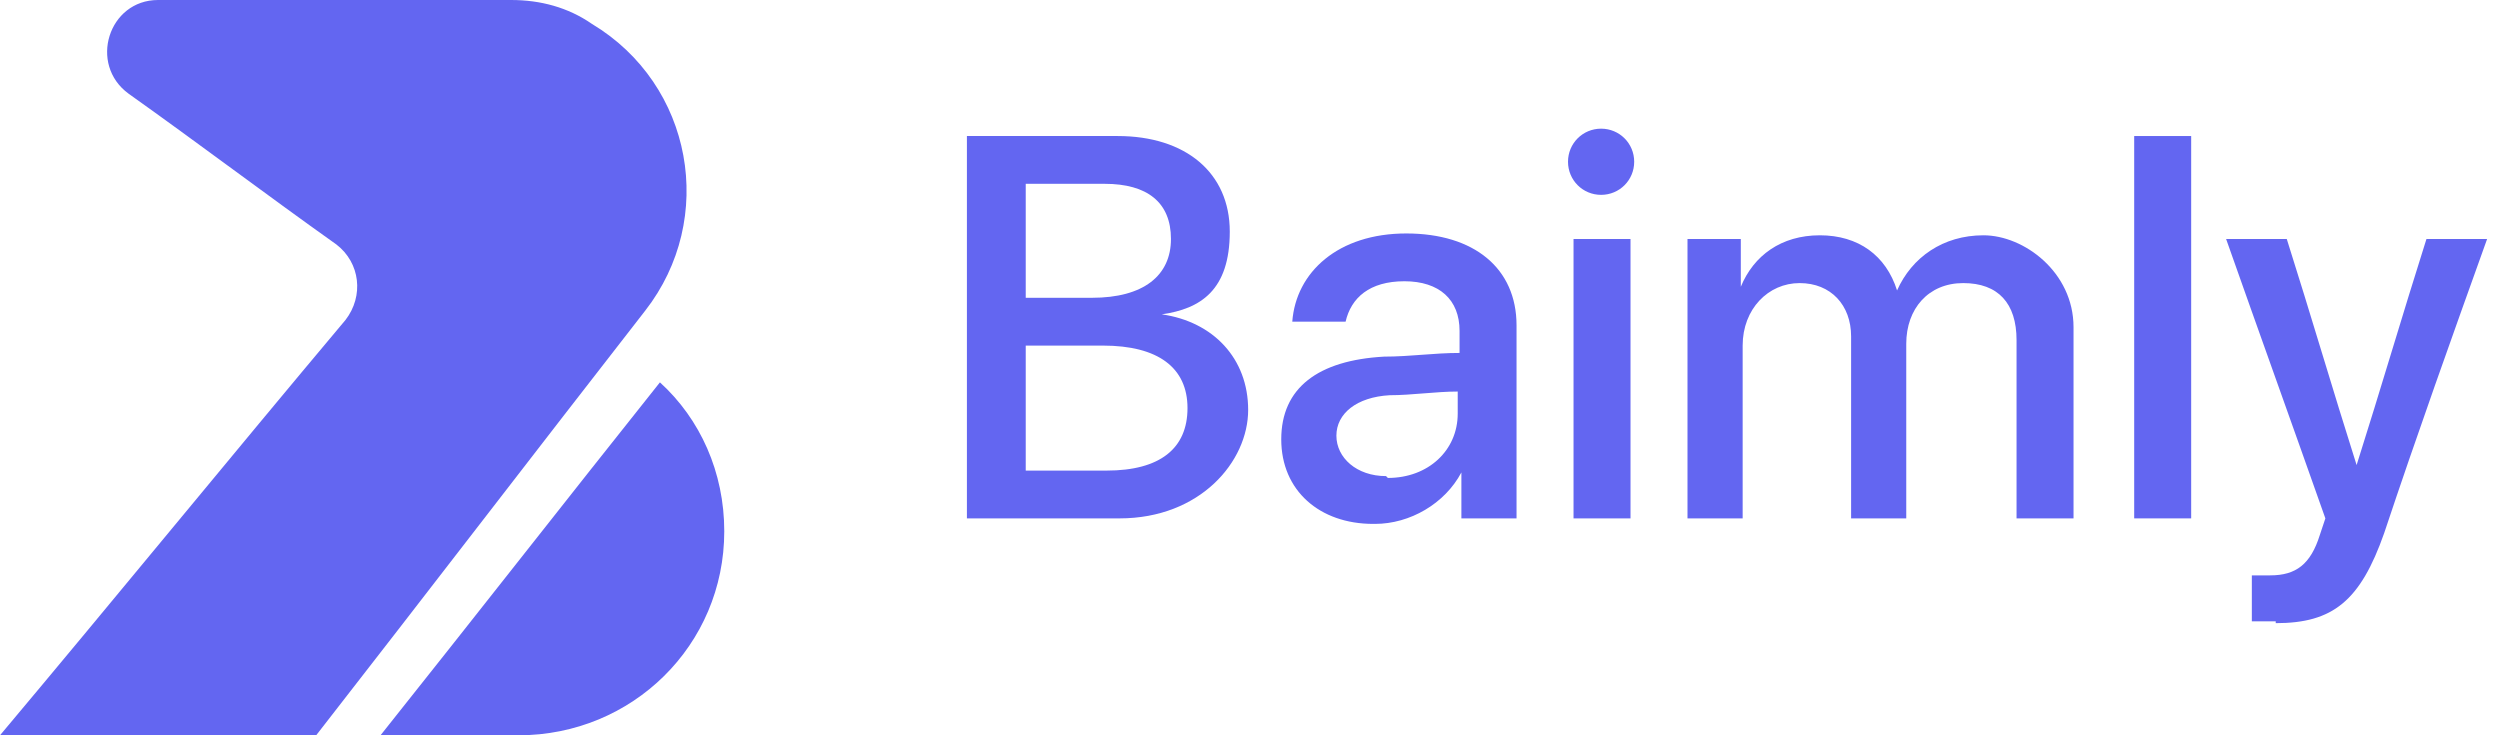 <?xml version="1.0" encoding="UTF-8"?>
<svg id="_Слой_1" data-name="Слой_1" xmlns="http://www.w3.org/2000/svg" version="1.1" viewBox="0 0 136 40">
  <!-- Generator: Adobe Illustrator 29.7.1, SVG Export Plug-In . SVG Version: 2.1.1 Build 8)  -->
  <defs>
    <style>
      .st0 {
        fill: #6366f1;
      }
    </style>
  </defs>
  <path id="tSvg11300ab65c4" class="st0" d="M0,40h17.2c6-7.7,11.9-15.4,17.9-23.1,3.9-5,2.6-12.3-2.9-15.6C30.9.4,29.4,0,27.8,0H8.6C5.9,0,4.8,3.5,7,5.1c3.8,2.7,7.5,5.5,11.3,8.2,1.3,1,1.5,2.8.5,4.1-6.3,7.5-12.5,15.1-18.8,22.6Z"/>
  <path id="tSvg14198e7bf80" class="st0" d="M35.9,20.8c2.2,2,3.5,4.9,3.5,8.1,0,6.2-5,11.1-11.2,11.1h-7.5c5.1-6.4,10.1-12.8,15.2-19.2Z"/>
  <path id="tSvg5f25f15ea7" class="st0" d="M60.9,28.2h-8.3V7.4h8.2c3.7,0,6.1,2,6.1,5.2s-1.6,4.2-3.7,4.5h0c2.8.4,4.7,2.4,4.7,5.2s-2.6,5.9-7,5.9ZM55.8,10v6.2h3.6c2.8,0,4.3-1.2,4.3-3.2s-1.3-3-3.6-3h-4.3ZM55.8,25.6h4.4c2.9,0,4.4-1.2,4.4-3.4s-1.6-3.4-4.6-3.4h-4.2v6.8Z"/>
  <path id="tSvg144704dc29c" class="st0" d="M75.5,26c2.2,0,3.8-1.5,3.8-3.5v-1.2c-1.2,0-2.5.2-3.7.2-1.8.1-2.9,1-2.9,2.2s1.1,2.2,2.7,2.2ZM74.7,28.5c-2.9,0-5-1.8-5-4.6s2-4.3,5.6-4.5c1.4,0,2.7-.2,4.1-.2v-1.2c0-1.7-1.1-2.7-3-2.7s-2.9.9-3.2,2.2h-2.9c.2-2.7,2.5-4.8,6.2-4.8s6,1.9,6,5v10.5h-3v-2.5h0c-.9,1.7-2.8,2.8-4.7,2.8Z"/>
  <path id="tSvgc3c36d51c7" class="st0" d="M85.6,28.2v-15.2h3.1v15.2h-3.1ZM87.1,10.6c-1,0-1.8-.8-1.8-1.8s.8-1.8,1.8-1.8,1.8.8,1.8,1.8-.8,1.8-1.8,1.8Z"/>
  <path id="tSvg433cdb87a9" class="st0" d="M91.8,28.2v-15.2h2.9v2.6h0c.7-1.7,2.2-2.8,4.3-2.8s3.6,1.1,4.2,3h0c.8-1.8,2.5-3,4.7-3s4.9,2,4.9,5v10.4h-3.1v-9.7c0-2-1-3.1-2.9-3.1s-3.1,1.4-3.1,3.3v9.5h-3v-9.9c0-1.7-1.1-2.9-2.8-2.9s-3.1,1.4-3.1,3.4v9.4h-3.1Z"/>
  <path id="tSvg11326510c27" class="st0" d="M116.1,28.2V7.4h3.1v20.8h-3.1Z"/>
  <path id="tSvg7d4c9dab23" class="st0" d="M123.8,33.8c-.3,0-1,0-1.3,0v-2.5c.2,0,.7,0,1,0,1.4,0,2.2-.6,2.7-2.2,0,0,.3-.9.3-.9-1.8-5.1-3.6-10.1-5.4-15.2h3.3c1.3,4.1,2.5,8.2,3.8,12.3h0c1.3-4.1,2.5-8.2,3.8-12.3h3.3c-1.9,5.3-3.8,10.6-5.6,16-1.3,3.7-2.8,4.9-5.9,4.9Z"/>
</svg>